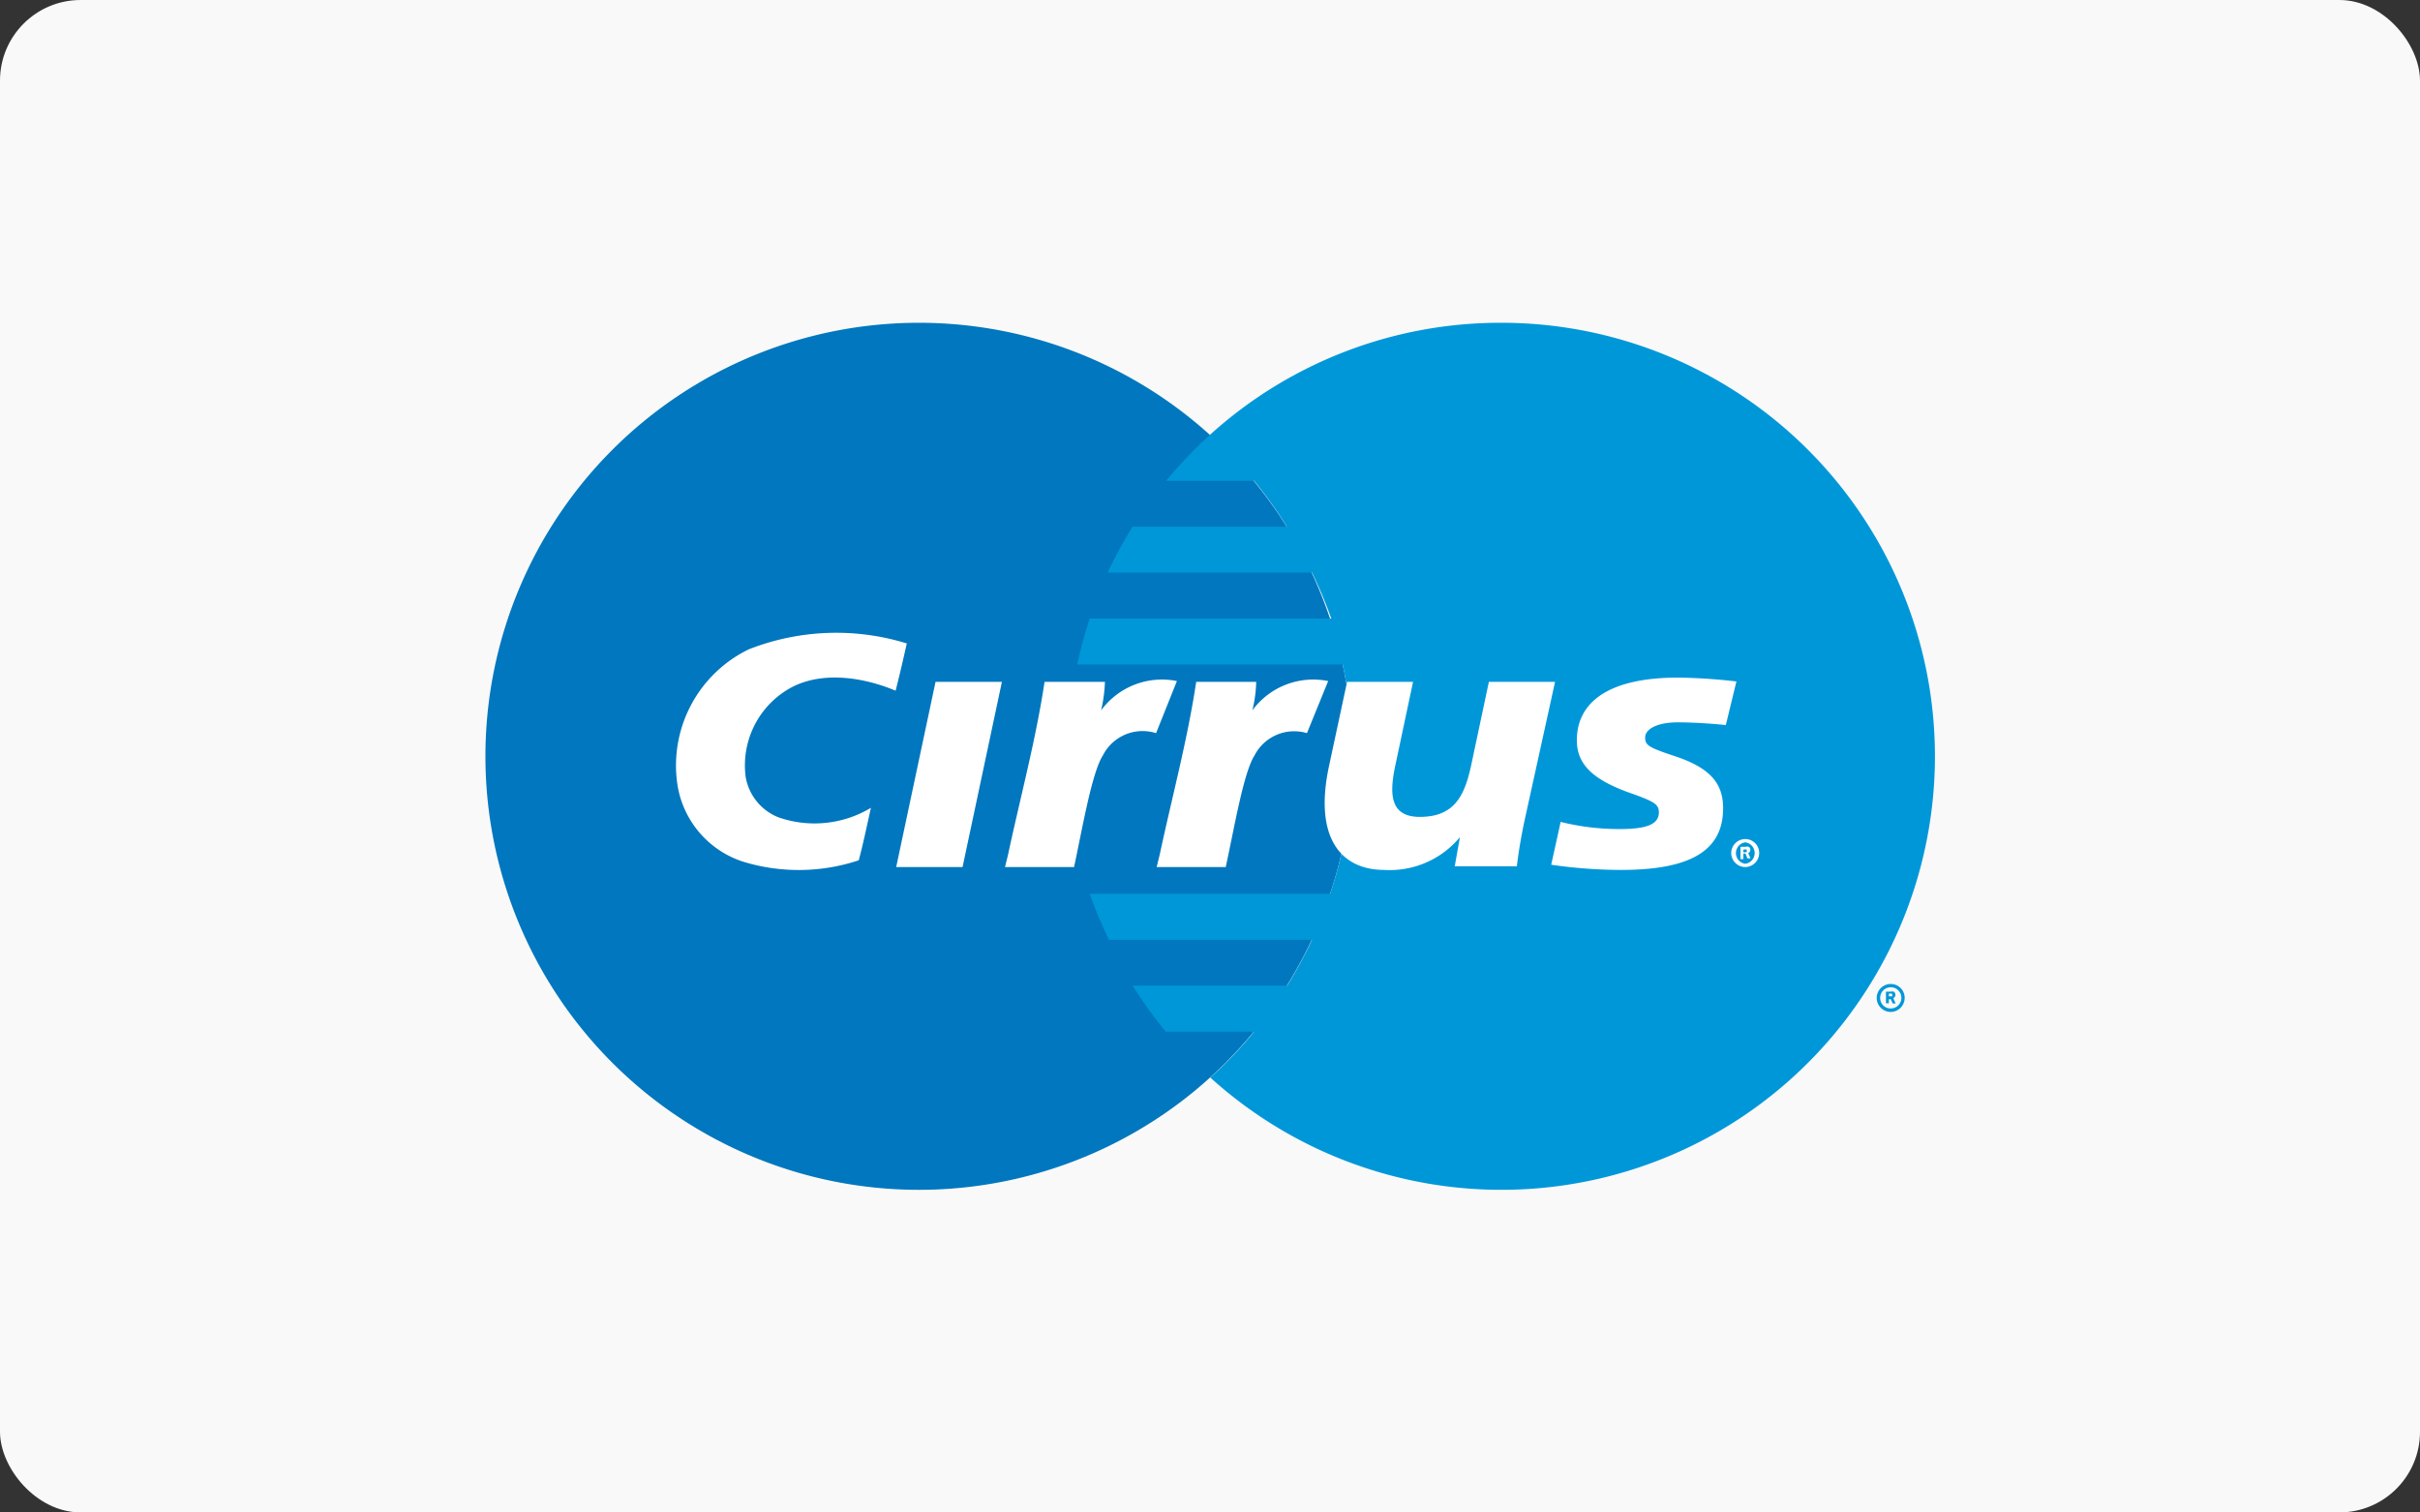 <svg xmlns="http://www.w3.org/2000/svg" viewBox="0 0 125.43 78.39"><rect x="0" y="0" width="125.43" height="78.39" fill="#333333" stroke="none"/><defs><style>.cls-1{fill:#f9f9f9}.cls-2{fill:#0077be}.cls-3{fill:#0097d9}.cls-4{fill:#fff}</style></defs><title>Cirrus</title><g id="Layer_2" data-name="Layer 2"><g id="Layer_1-2" data-name="Layer 1"><rect class="cls-1" width="125.43" height="78.39" rx="4.18" ry="4.18"/><path class="cls-2" d="M70.1 39.2a22.47 22.47 0 1 1-22.47-22.47A22.47 22.47 0 0 1 70.1 39.2z"/><path class="cls-3" d="M77.8 16.73a22.41 22.41 0 0 0-15.09 5.81 24.29 24.29 0 0 0-2.27 2.38H65a22.11 22.11 0 0 1 1.7 2.38h-8a23.75 23.75 0 0 0-1.29 2.38H68a22.26 22.26 0 0 1 1 2.38H56.48c-.25.78-.47 1.57-.65 2.38h13.76a21.9 21.9 0 0 1 .51 4.76 22.43 22.43 0 0 1-1.16 7.13H56.48a23.65 23.65 0 0 0 1 2.38H68a22.7 22.7 0 0 1-1.29 2.38h-8a22.41 22.41 0 0 0 1.71 2.38H65a20.42 20.42 0 0 1-2.27 2.38A22.47 22.47 0 1 0 77.8 16.73z"/><path class="cls-3" d="M97.27 51.72A.73.73 0 0 1 98 51a.72.72 0 0 1 .72.72.73.73 0 0 1-.72.73.73.73 0 0 1-.73-.73zm.73.55a.55.55 0 0 0 .55-.55.55.55 0 0 0-.55-.55.55.55 0 0 0-.55.55.54.54 0 0 0 .55.55zm-.1-.27h-.15v-.6H98a.29.29 0 0 1 .16 0 .21.21 0 0 1 .08.16.18.18 0 0 1-.11.17l.12.28h-.15l-.1-.22h-.1zm0-.36h.17a.09.09 0 0 0 0-.08.08.08 0 0 0 0-.06H97.9z"/><path class="cls-4" d="M89.73 44.21a.73.73 0 0 1 .73-.72.72.72 0 0 1 .72.72.73.73 0 0 1-.72.73.73.73 0 0 1-.73-.73zm.73.56a.56.56 0 0 0 0-1.11.56.56 0 0 0 0 1.11zm-.1-.24h-.15v-.64h.27a.32.32 0 0 1 .16 0 .18.18 0 0 1 .08.16.16.16 0 0 1-.11.16l.12.28h-.16l-.1-.25h-.11zm0-.36h.17a.09.09 0 0 0 0-.07.08.08 0 0 0 0-.07H90.36zM47 33.35c-.2.88-.31 1.38-.58 2.45-1.69-.71-4-1.09-5.69 0a4.59 4.59 0 0 0-2.08 4.48 2.75 2.75 0 0 0 1.69 2.08 5.68 5.68 0 0 0 4.8-.49c-.24 1.09-.42 1.94-.63 2.72a9.85 9.85 0 0 1-6 .07 5 5 0 0 1-3.4-4 6.69 6.69 0 0 1 3.69-7 12.39 12.39 0 0 1 8.2-.31zM75.67 43.39a4.73 4.73 0 0 1-3.91 1.7c-2.25 0-3.67-1.65-2.88-5.37l.94-4.38h3.42l-.93 4.38c-.31 1.49-.24 2.62 1.28 2.62 1.78 0 2.31-1.08 2.65-2.62l.93-4.38h3.43l-1.54 7c-.18.82-.34 1.7-.44 2.56H75.4s.2-1.13.27-1.51zM81.73 38.38c0 1.21.8 2 2.62 2.67 1.4.49 1.63.63 1.63 1.06 0 .61-.63.86-2 .86a12.47 12.47 0 0 1-3.09-.37l-.49 2.22a25.66 25.66 0 0 0 3.6.27c3.63 0 5.31-1 5.31-3.2 0-1.31-.7-2.08-2.42-2.67-1.46-.48-1.62-.59-1.62-1s.58-.78 1.69-.78c.67 0 1.61.05 2.49.14l.55-2.26a30 30 0 0 0-3-.2c-3.94 0-5.28 1.49-5.27 3.26zM48.49 35.34h3.44l-2.04 9.6h-3.44l2.04-9.6zM68.84 35.3a3.91 3.91 0 0 0-3.93 1.52 6.84 6.84 0 0 0 .2-1.48H62c-.45 3-1.26 6-1.89 8.95l-.16.65h3.58c.43-1.95.92-4.89 1.49-5.78A2.31 2.31 0 0 1 67.74 38zM61 35.3a3.91 3.91 0 0 0-3.93 1.52 7.52 7.52 0 0 0 .2-1.48h-3.13c-.45 3-1.26 6-1.89 8.95l-.16.65h3.58c.42-1.95.92-4.89 1.49-5.78A2.31 2.31 0 0 1 59.92 38z"/></g></g></svg>